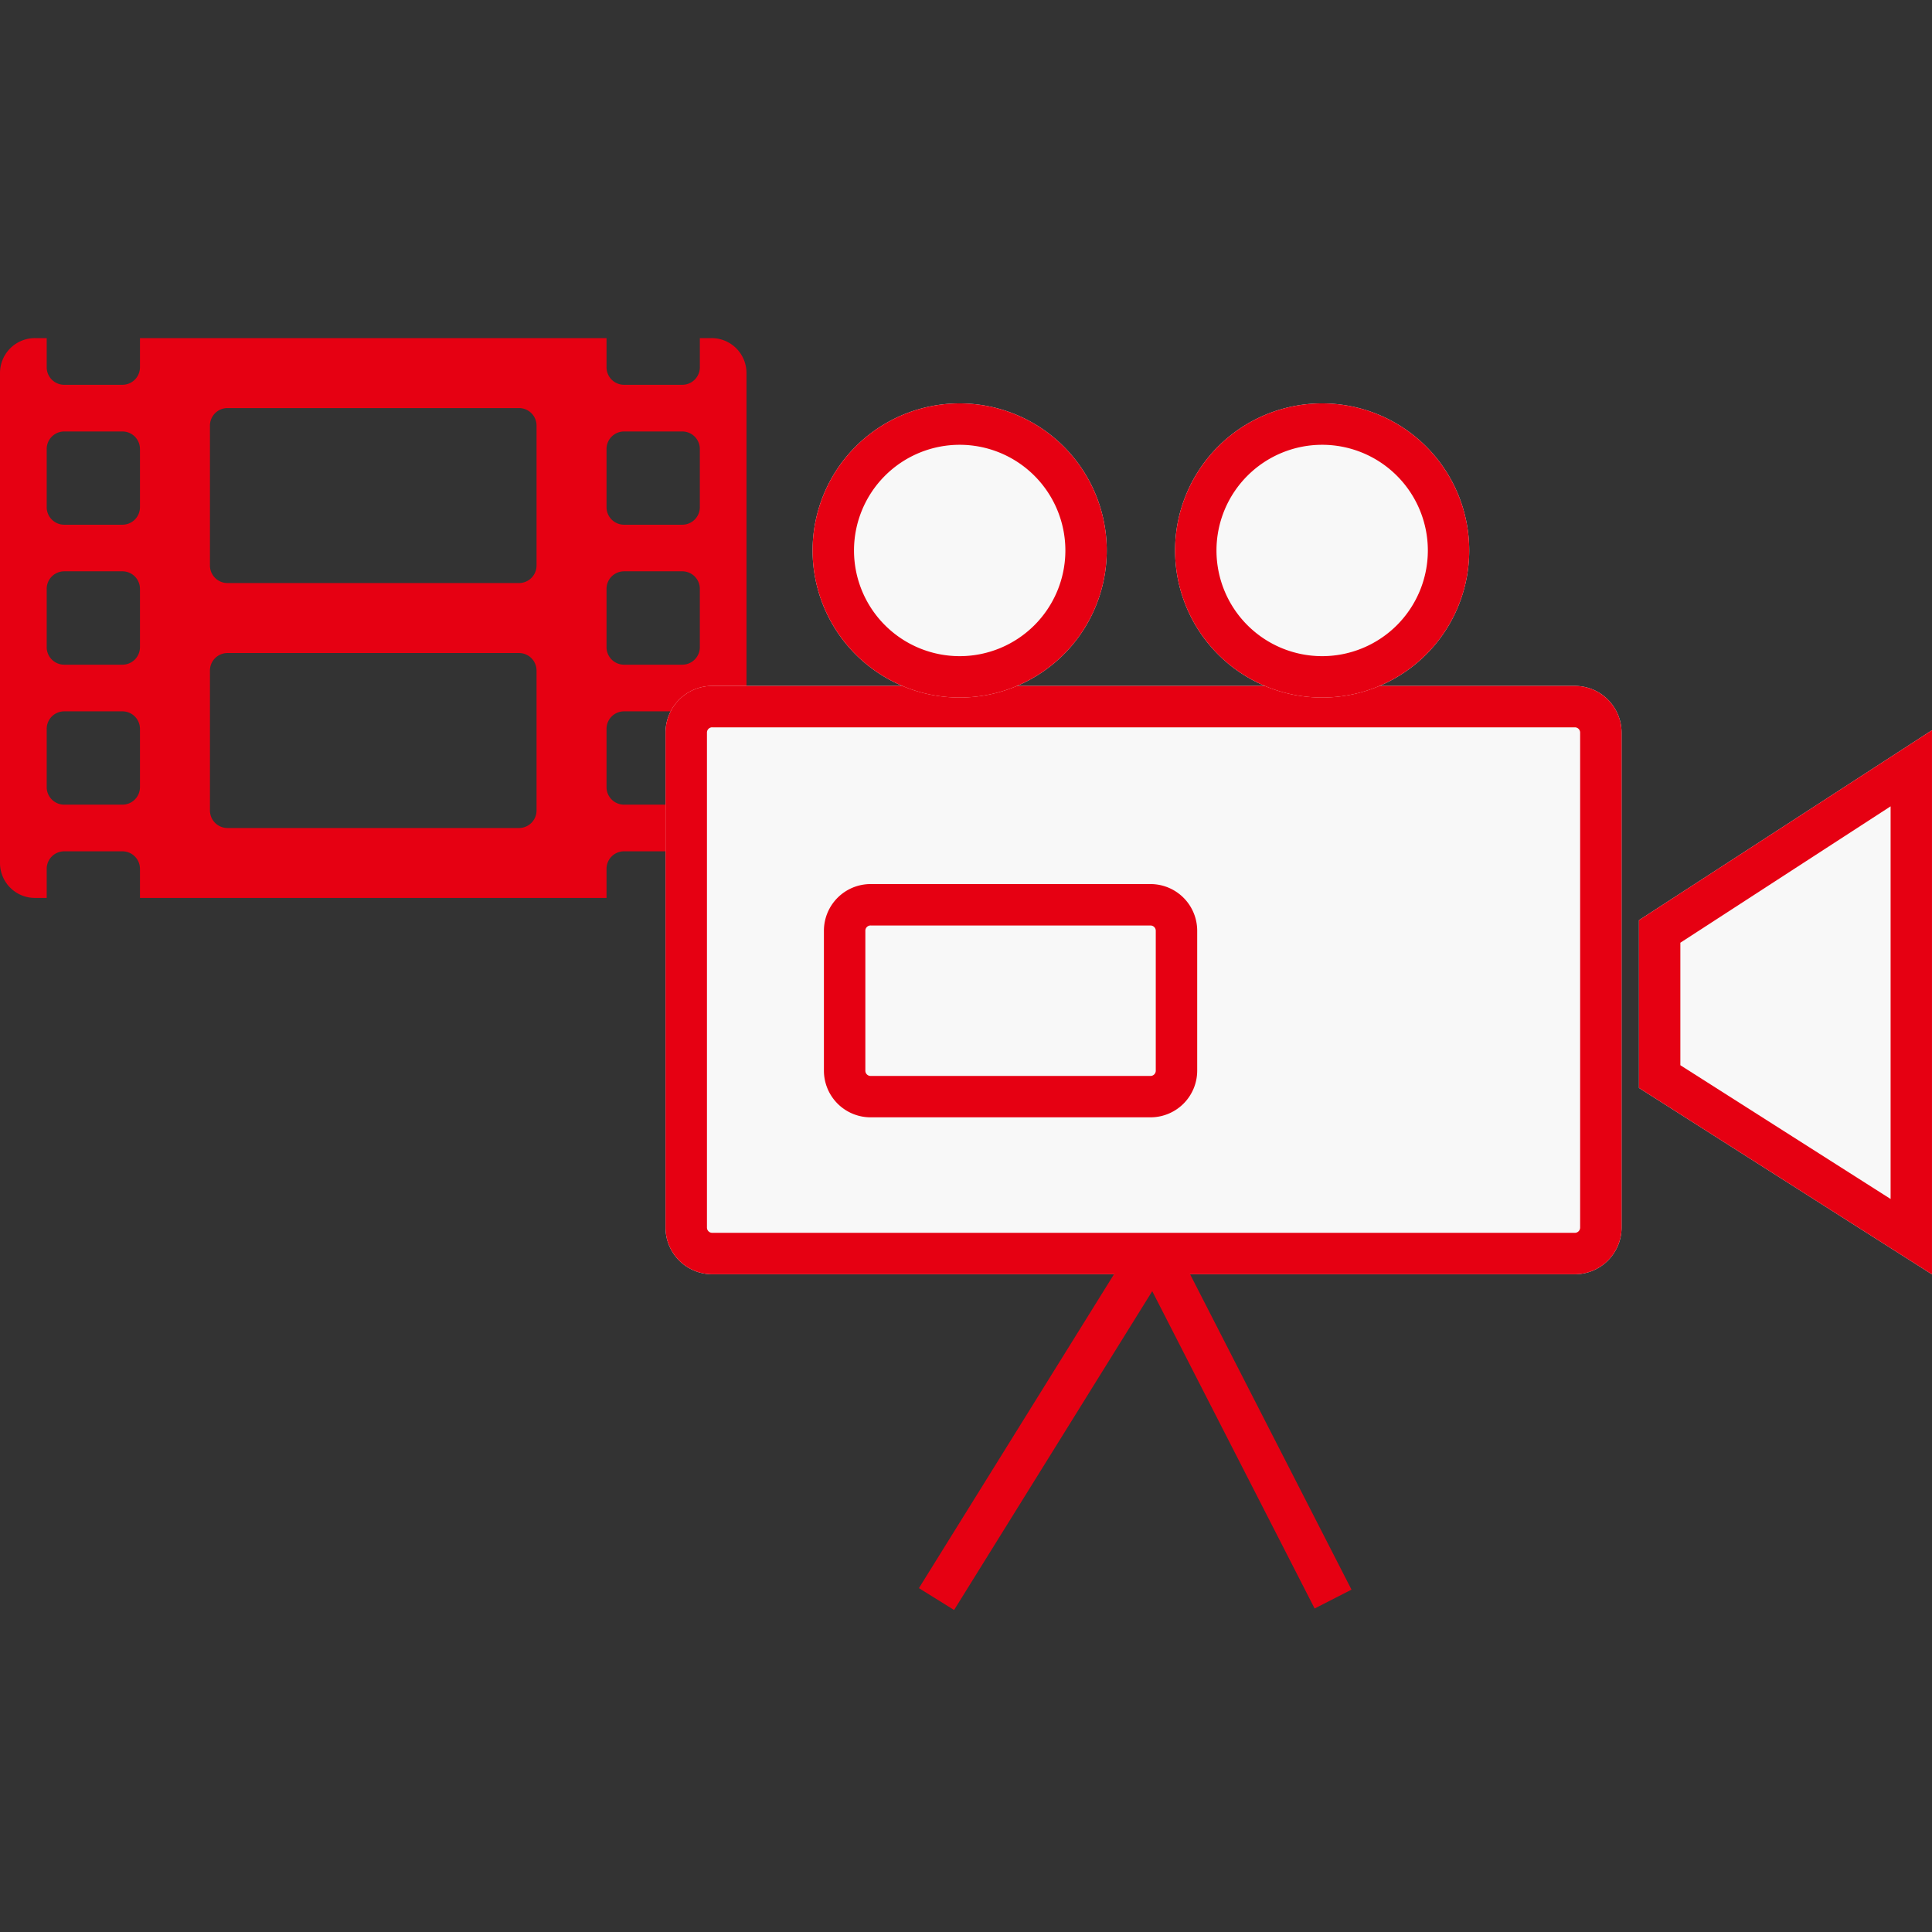 <svg id="movie_03" xmlns="http://www.w3.org/2000/svg" xmlns:xlink="http://www.w3.org/1999/xlink" width="120" height="120" viewBox="0 0 120 120">
  <rect x="0" y="0" width="120" height="120" fill="#333333" stroke="none"/>
  <defs>
    <clipPath id="clip-path">
      <rect id="長方形_16" data-name="長方形 16" width="120" height="120" fill="#fff"/>
    </clipPath>
    <linearGradient id="linear-gradient" y1="-0.055" x2="1" y2="0.933" gradientUnits="objectBoundingBox">
      <stop offset="0" stop-color="#e60012"/>
      <stop offset="0.531" stop-color="#e60012"/>
      <stop offset="1" stop-color="#e60012"/>
    </linearGradient>
  </defs>
  <g id="マスクグループ_16" data-name="マスクグループ 16" clip-path="url(#clip-path)">
    <g id="movie_03-2" data-name="movie_03" transform="translate(-535 -1411)">
      <path id="Icon_awesome-film" data-name="Icon awesome-film" d="M44.193,4.5h-.724V6.311A1.09,1.09,0,0,1,42.381,7.4H38.759a1.09,1.09,0,0,1-1.087-1.087V4.5H8.694V6.311A1.09,1.09,0,0,1,7.607,7.4H3.985A1.09,1.09,0,0,1,2.9,6.311V4.5H2.174A2.169,2.169,0,0,0,0,6.674V37.1a2.169,2.169,0,0,0,2.174,2.172H2.9V37.463a1.09,1.09,0,0,1,1.087-1.086H7.607a1.09,1.09,0,0,1,1.087,1.087v1.81H37.672V37.463a1.09,1.09,0,0,1,1.087-1.087h3.622a1.09,1.09,0,0,1,1.087,1.087v1.811h.724A2.169,2.169,0,0,0,46.366,37.1V6.674A2.169,2.169,0,0,0,44.193,4.5ZM8.694,32.392a1.09,1.09,0,0,1-1.087,1.087H3.985A1.09,1.09,0,0,1,2.9,32.392V28.77a1.09,1.09,0,0,1,1.087-1.087H7.607A1.09,1.09,0,0,1,8.694,28.77Zm0-8.694a1.09,1.09,0,0,1-1.087,1.087H3.985A1.09,1.09,0,0,1,2.9,23.7V20.076a1.09,1.09,0,0,1,1.087-1.09H7.607a1.09,1.09,0,0,1,1.087,1.087Zm0-8.694a1.09,1.09,0,0,1-1.087,1.087H3.985A1.09,1.09,0,0,1,2.9,15V11.383A1.09,1.09,0,0,1,3.985,10.3H7.607a1.09,1.09,0,0,1,1.087,1.087ZM33.326,33.841a1.09,1.09,0,0,1-1.087,1.088H14.127a1.09,1.09,0,0,1-1.087-1.087V25.148a1.09,1.09,0,0,1,1.087-1.087H32.239a1.09,1.09,0,0,1,1.087,1.087Zm0-15.214a1.09,1.09,0,0,1-1.087,1.087H14.127a1.09,1.09,0,0,1-1.087-1.087V9.933a1.09,1.09,0,0,1,1.087-1.087H32.239a1.09,1.09,0,0,1,1.087,1.087ZM43.468,32.392a1.09,1.09,0,0,1-1.087,1.087H38.759a1.09,1.09,0,0,1-1.087-1.087V28.77a1.09,1.09,0,0,1,1.087-1.087h3.622a1.09,1.09,0,0,1,1.087,1.087Zm0-8.694a1.09,1.09,0,0,1-1.087,1.087H38.759A1.09,1.09,0,0,1,37.672,23.7V20.076a1.09,1.09,0,0,1,1.087-1.09h3.622a1.09,1.09,0,0,1,1.087,1.087Zm0-8.694a1.09,1.09,0,0,1-1.087,1.087H38.759A1.09,1.09,0,0,1,37.672,15V11.383A1.09,1.09,0,0,1,38.759,10.3h3.622a1.09,1.09,0,0,1,1.087,1.087Z" transform="translate(535 1427.5)" fill="url(#linear-gradient)"/>
      <g id="グループ_205" data-name="グループ 205" transform="translate(576.337 1436.056)">
        <path id="パス_313" data-name="パス 313" d="M22,0,33.8,18.2H0L11.579,0Z" transform="translate(60.462 54.098) rotate(-90)" fill="#f8f8f8"/>
        <path id="パス_313_-_アウトライン" data-name="パス 313 - アウトライン" d="M12.991,2.571,4.683,15.63H29.071L20.6,2.571H12.991M11.579,0H22L33.8,18.2H0Z" transform="translate(60.462 54.098) rotate(-90)" fill="#e60012"/>
        <path id="パス_319" data-name="パス 319" d="M2.9,0H56.481a2.9,2.9,0,0,1,2.9,2.9V33.643a2.9,2.9,0,0,1-2.9,2.9H2.9a2.9,2.9,0,0,1-2.9-2.9V2.9A2.9,2.9,0,0,1,2.9,0Z" transform="translate(0 17.547)" fill="#f8f8f8"/>
        <path id="パス_319_-_アウトライン" data-name="パス 319 - アウトライン" d="M2.9,2.571a.327.327,0,0,0-.327.327V33.643a.327.327,0,0,0,.327.327H56.481a.327.327,0,0,0,.327-.327V2.9a.327.327,0,0,0-.327-.327H2.9M2.9,0H56.481a2.9,2.9,0,0,1,2.9,2.9V33.643a2.9,2.9,0,0,1-2.9,2.9H2.9a2.9,2.9,0,0,1-2.9-2.9V2.9A2.9,2.9,0,0,1,2.9,0Z" transform="translate(0 17.547)" fill="#e60012"/>
        <path id="パス_318" data-name="パス 318" d="M2.9,0H20.285a2.9,2.9,0,0,1,2.9,2.9v8.693a2.9,2.9,0,0,1-2.9,2.895H2.9A2.9,2.9,0,0,1,0,11.591V2.9A2.9,2.9,0,0,1,2.9,0Z" transform="translate(9.838 29.855)" fill="#f8f8f8"/>
        <path id="パス_318_-_アウトライン" data-name="パス 318 - アウトライン" d="M2.9,2.571a.327.327,0,0,0-.327.327v8.693a.327.327,0,0,0,.327.327H20.285a.327.327,0,0,0,.327-.327V2.9a.327.327,0,0,0-.327-.327H2.9M2.9,0H20.285a2.9,2.9,0,0,1,2.9,2.9v8.693a2.9,2.9,0,0,1-2.9,2.895H2.9A2.9,2.9,0,0,1,0,11.591V2.9A2.9,2.9,0,0,1,2.9,0Z" transform="translate(9.838 29.855)" fill="#e60012"/>
        <path id="パス_317" data-name="パス 317" d="M9.135,0A9.135,9.135,0,1,1,0,9.135,9.135,9.135,0,0,1,9.135,0Z" transform="translate(31.649)" fill="#f8f8f8"/>
        <path id="パス_317_-_アウトライン" data-name="パス 317 - アウトライン" d="M9.135,2.571A6.564,6.564,0,1,0,15.7,9.135,6.564,6.564,0,0,0,9.135,2.571M9.135,0A9.135,9.135,0,1,1,0,9.135,9.135,9.135,0,0,1,9.135,0Z" transform="translate(31.649)" fill="#e60012"/>
        <path id="パス_316" data-name="パス 316" d="M9.135,0A9.135,9.135,0,1,1,0,9.135,9.135,9.135,0,0,1,9.135,0Z" transform="translate(9.135)" fill="#f8f8f8"/>
        <path id="パス_316_-_アウトライン" data-name="パス 316 - アウトライン" d="M9.135,2.571A6.564,6.564,0,1,0,15.7,9.135,6.564,6.564,0,0,0,9.135,2.571M9.135,0A9.135,9.135,0,1,1,0,9.135,9.135,9.135,0,0,1,9.135,0Z" transform="translate(9.135)" fill="#e60012"/>
        <path id="パス_315" data-name="パス 315" d="M6261.736,771.246l-2.184-1.358,13.508-21.735,2.236.093,11.124,21.735-2.29,1.172-10.087-19.71Z" transform="translate(-6243.813 -696.302)" fill="#e60012"/>
      </g>
    </g>
  </g>
</svg>
